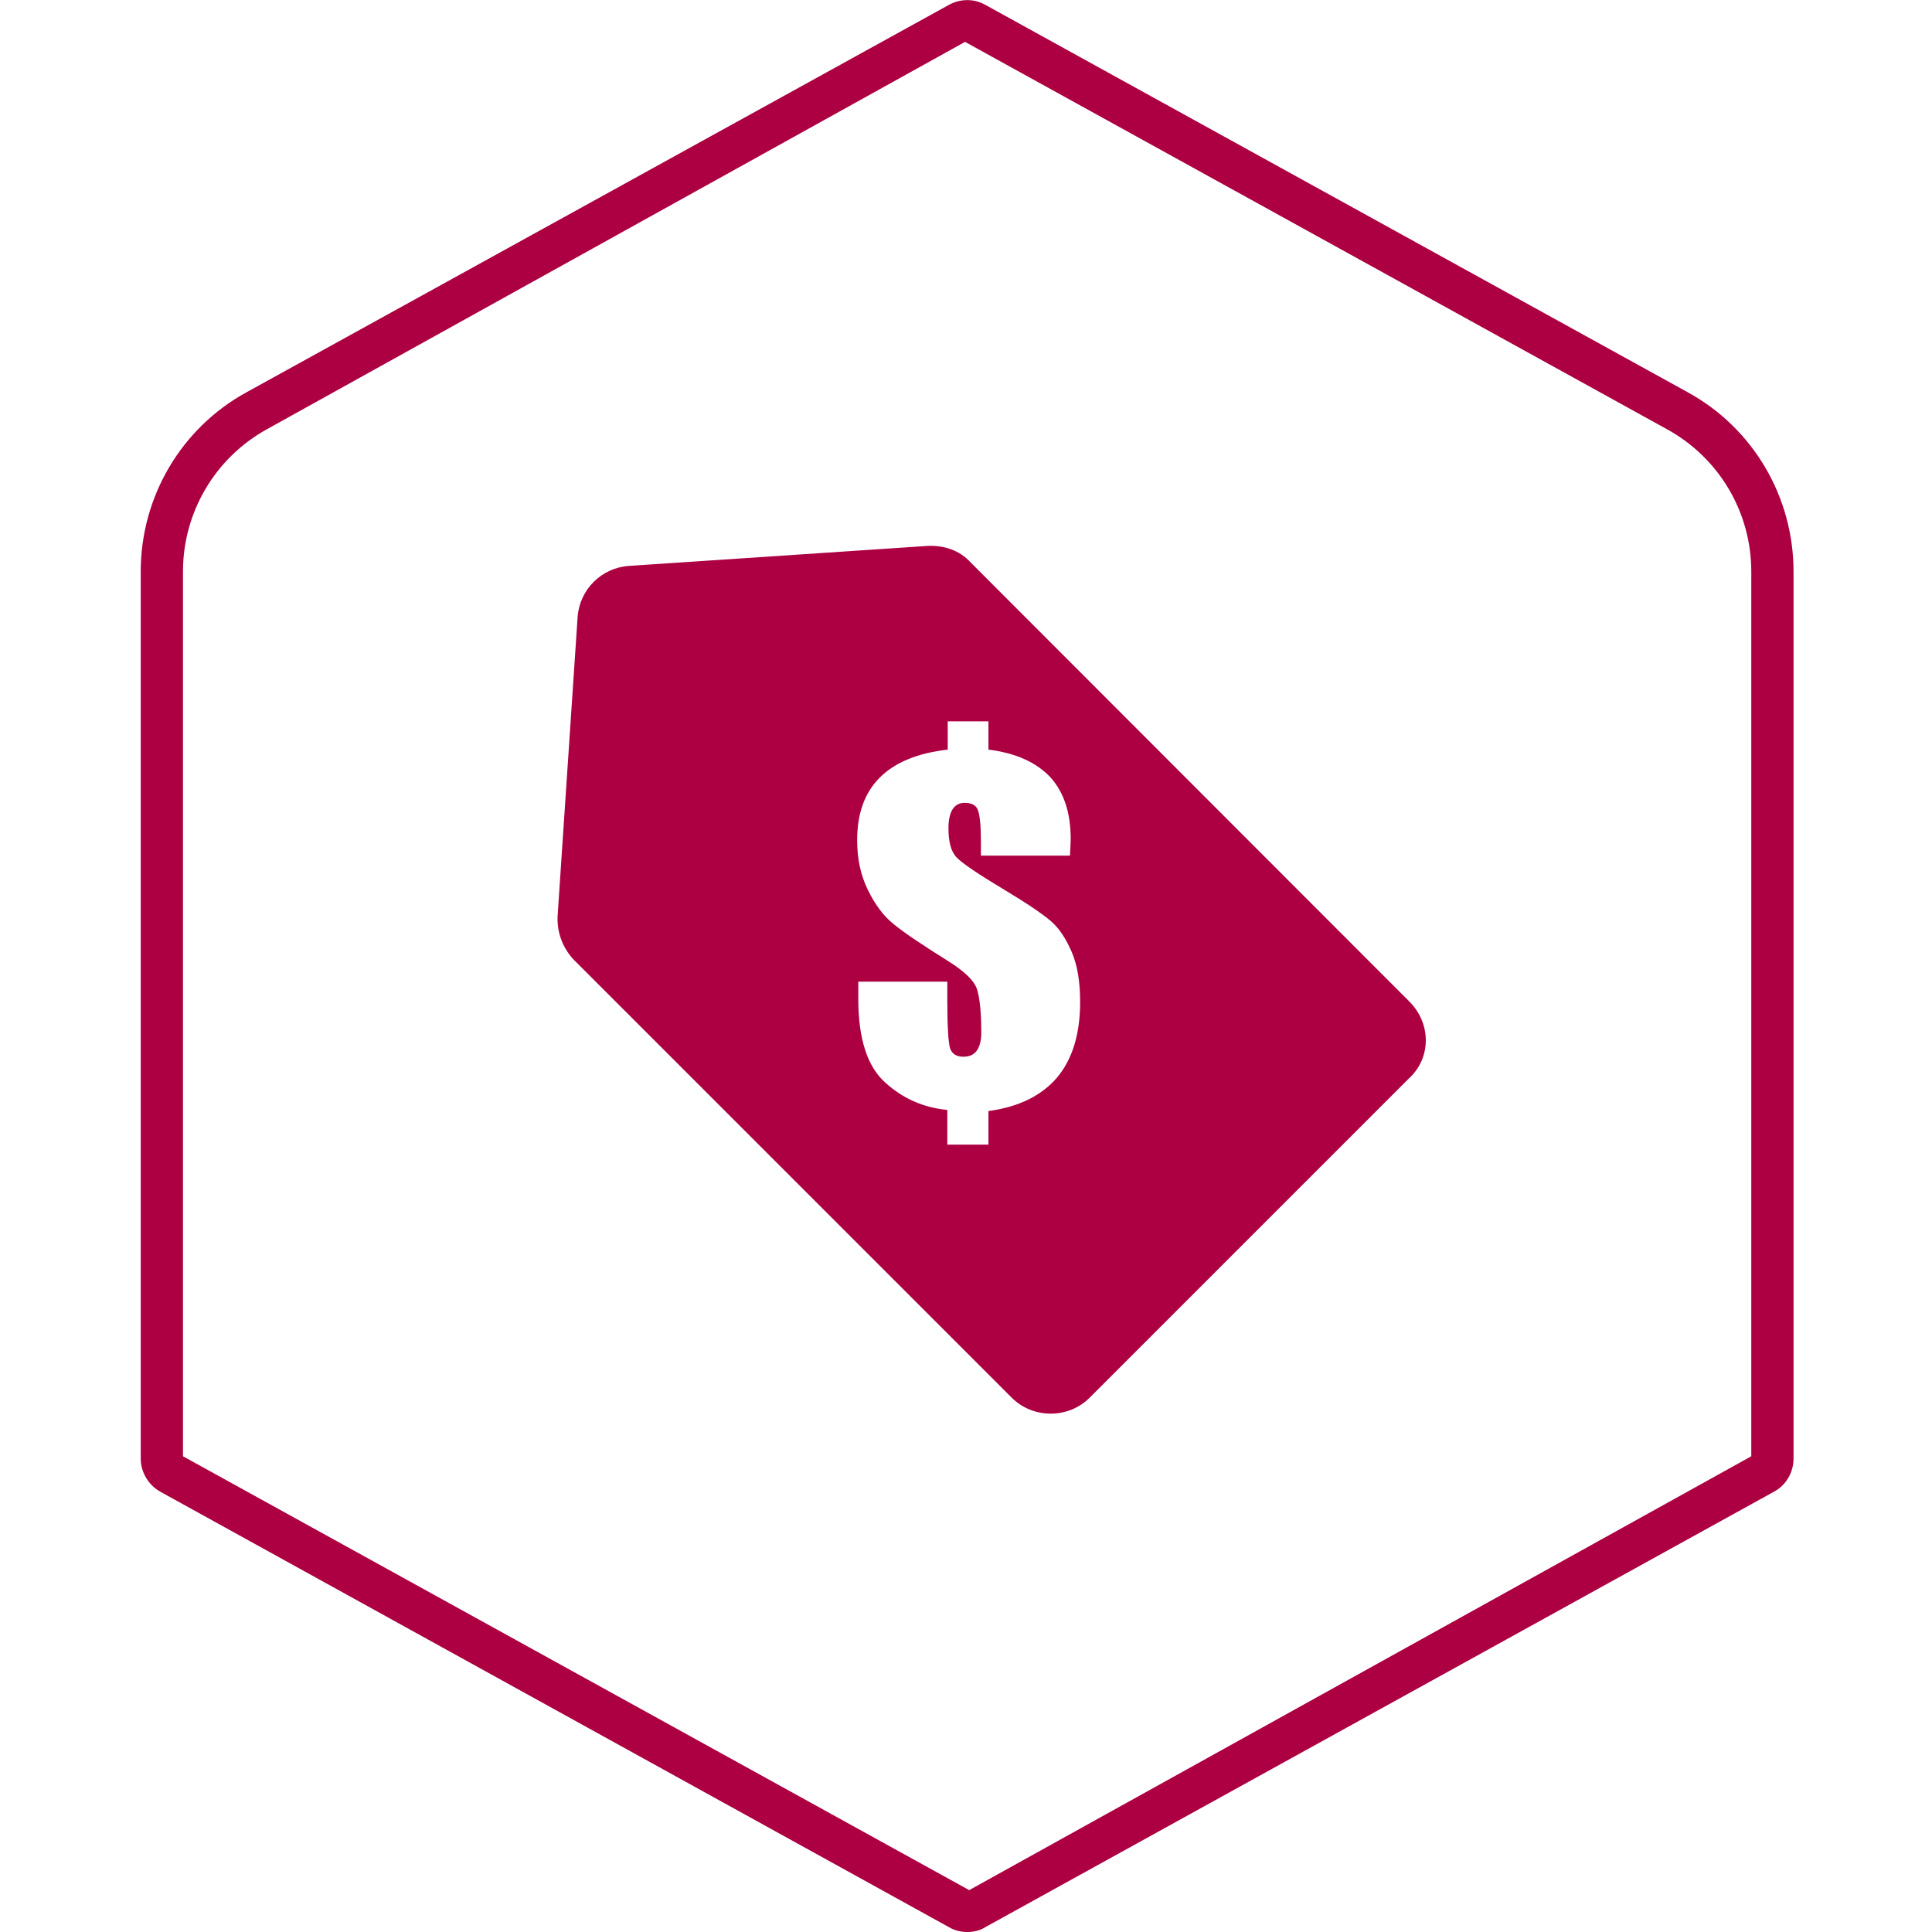 <svg id="Capa_1" xmlns="http://www.w3.org/2000/svg" viewBox="0 0 512.1 512.1"><path fill="#ac0042" class="st0" d="M256.4 512.1c-1.7 0-3.4-.4-4.9-1.3l-209-115.4c-3.2-1.8-5.2-5.2-5.2-8.8V151.5c0-19.8 10.7-38 28-47.5L251.5 1.3c3.1-1.7 6.7-1.7 9.7 0L447.4 104c17.3 9.5 28 27.7 28 47.5v235.1c0 3.7-2 7.1-5.2 8.8l-209 115.4c-1.4.9-3.1 1.3-4.8 1.3zM48.5 386l208.4 115 207.3-115V151.5c0-15.7-8.5-30.1-22.3-37.7L255.8 11.1 70.7 113.8c-13.7 7.6-22.2 22-22.2 37.7V386z"/><path fill="#ac0042" class="st0" d="M373.6 265.5L257.3 149.1c-2.9-3.2-7-4.6-11.4-4.4l-79.2 5.3c-7.3.5-13.1 6.3-13.6 13.6l-5.3 79.2c-.2 4.1 1.2 8.2 4.1 11.4l116.3 116.3c5.6 5.6 15 5.6 20.6 0l84.6-84.6c6-5.4 6-14.6.2-20.4zm-93.4 20.1c-4.1 4.8-10.1 7.8-18.2 8.9v8.9h-10.9v-9.2c-6.3-.6-11.8-3-16.5-7.3-4.7-4.2-7.1-11.6-7.1-22.1v-4.6h23.6v5.8c0 6.3.3 10.3.7 11.8.5 1.5 1.7 2.3 3.5 2.3 1.6 0 2.8-.5 3.6-1.6.8-1.1 1.2-2.7 1.2-4.8 0-5.3-.4-9.1-1.1-11.4-.7-2.3-3.3-4.8-7.6-7.5-7.2-4.5-12.1-7.8-14.7-10-2.6-2.1-4.8-5.1-6.7-9s-2.8-8.2-2.8-13.1c0-7.1 2-12.6 6-16.6 4-4 10-6.5 18-7.4v-7.5H262v7.5c7.3.9 12.7 3.4 16.4 7.3 3.6 4 5.4 9.4 5.4 16.4 0 1-.1 2.5-.2 4.4H260v-3.9c0-4.2-.3-6.9-.8-8.2-.5-1.3-1.7-1.9-3.5-1.9-1.4 0-2.5.6-3.2 1.7-.7 1.1-1.1 2.8-1.1 5 0 3.7.7 6.3 2.2 7.8 1.4 1.5 5.7 4.4 12.7 8.6 6 3.6 10.1 6.4 12.3 8.3 2.2 1.9 4 4.7 5.5 8.2 1.5 3.5 2.2 7.9 2.2 13.2 0 8.6-2.1 15.2-6.1 20z"/></svg>